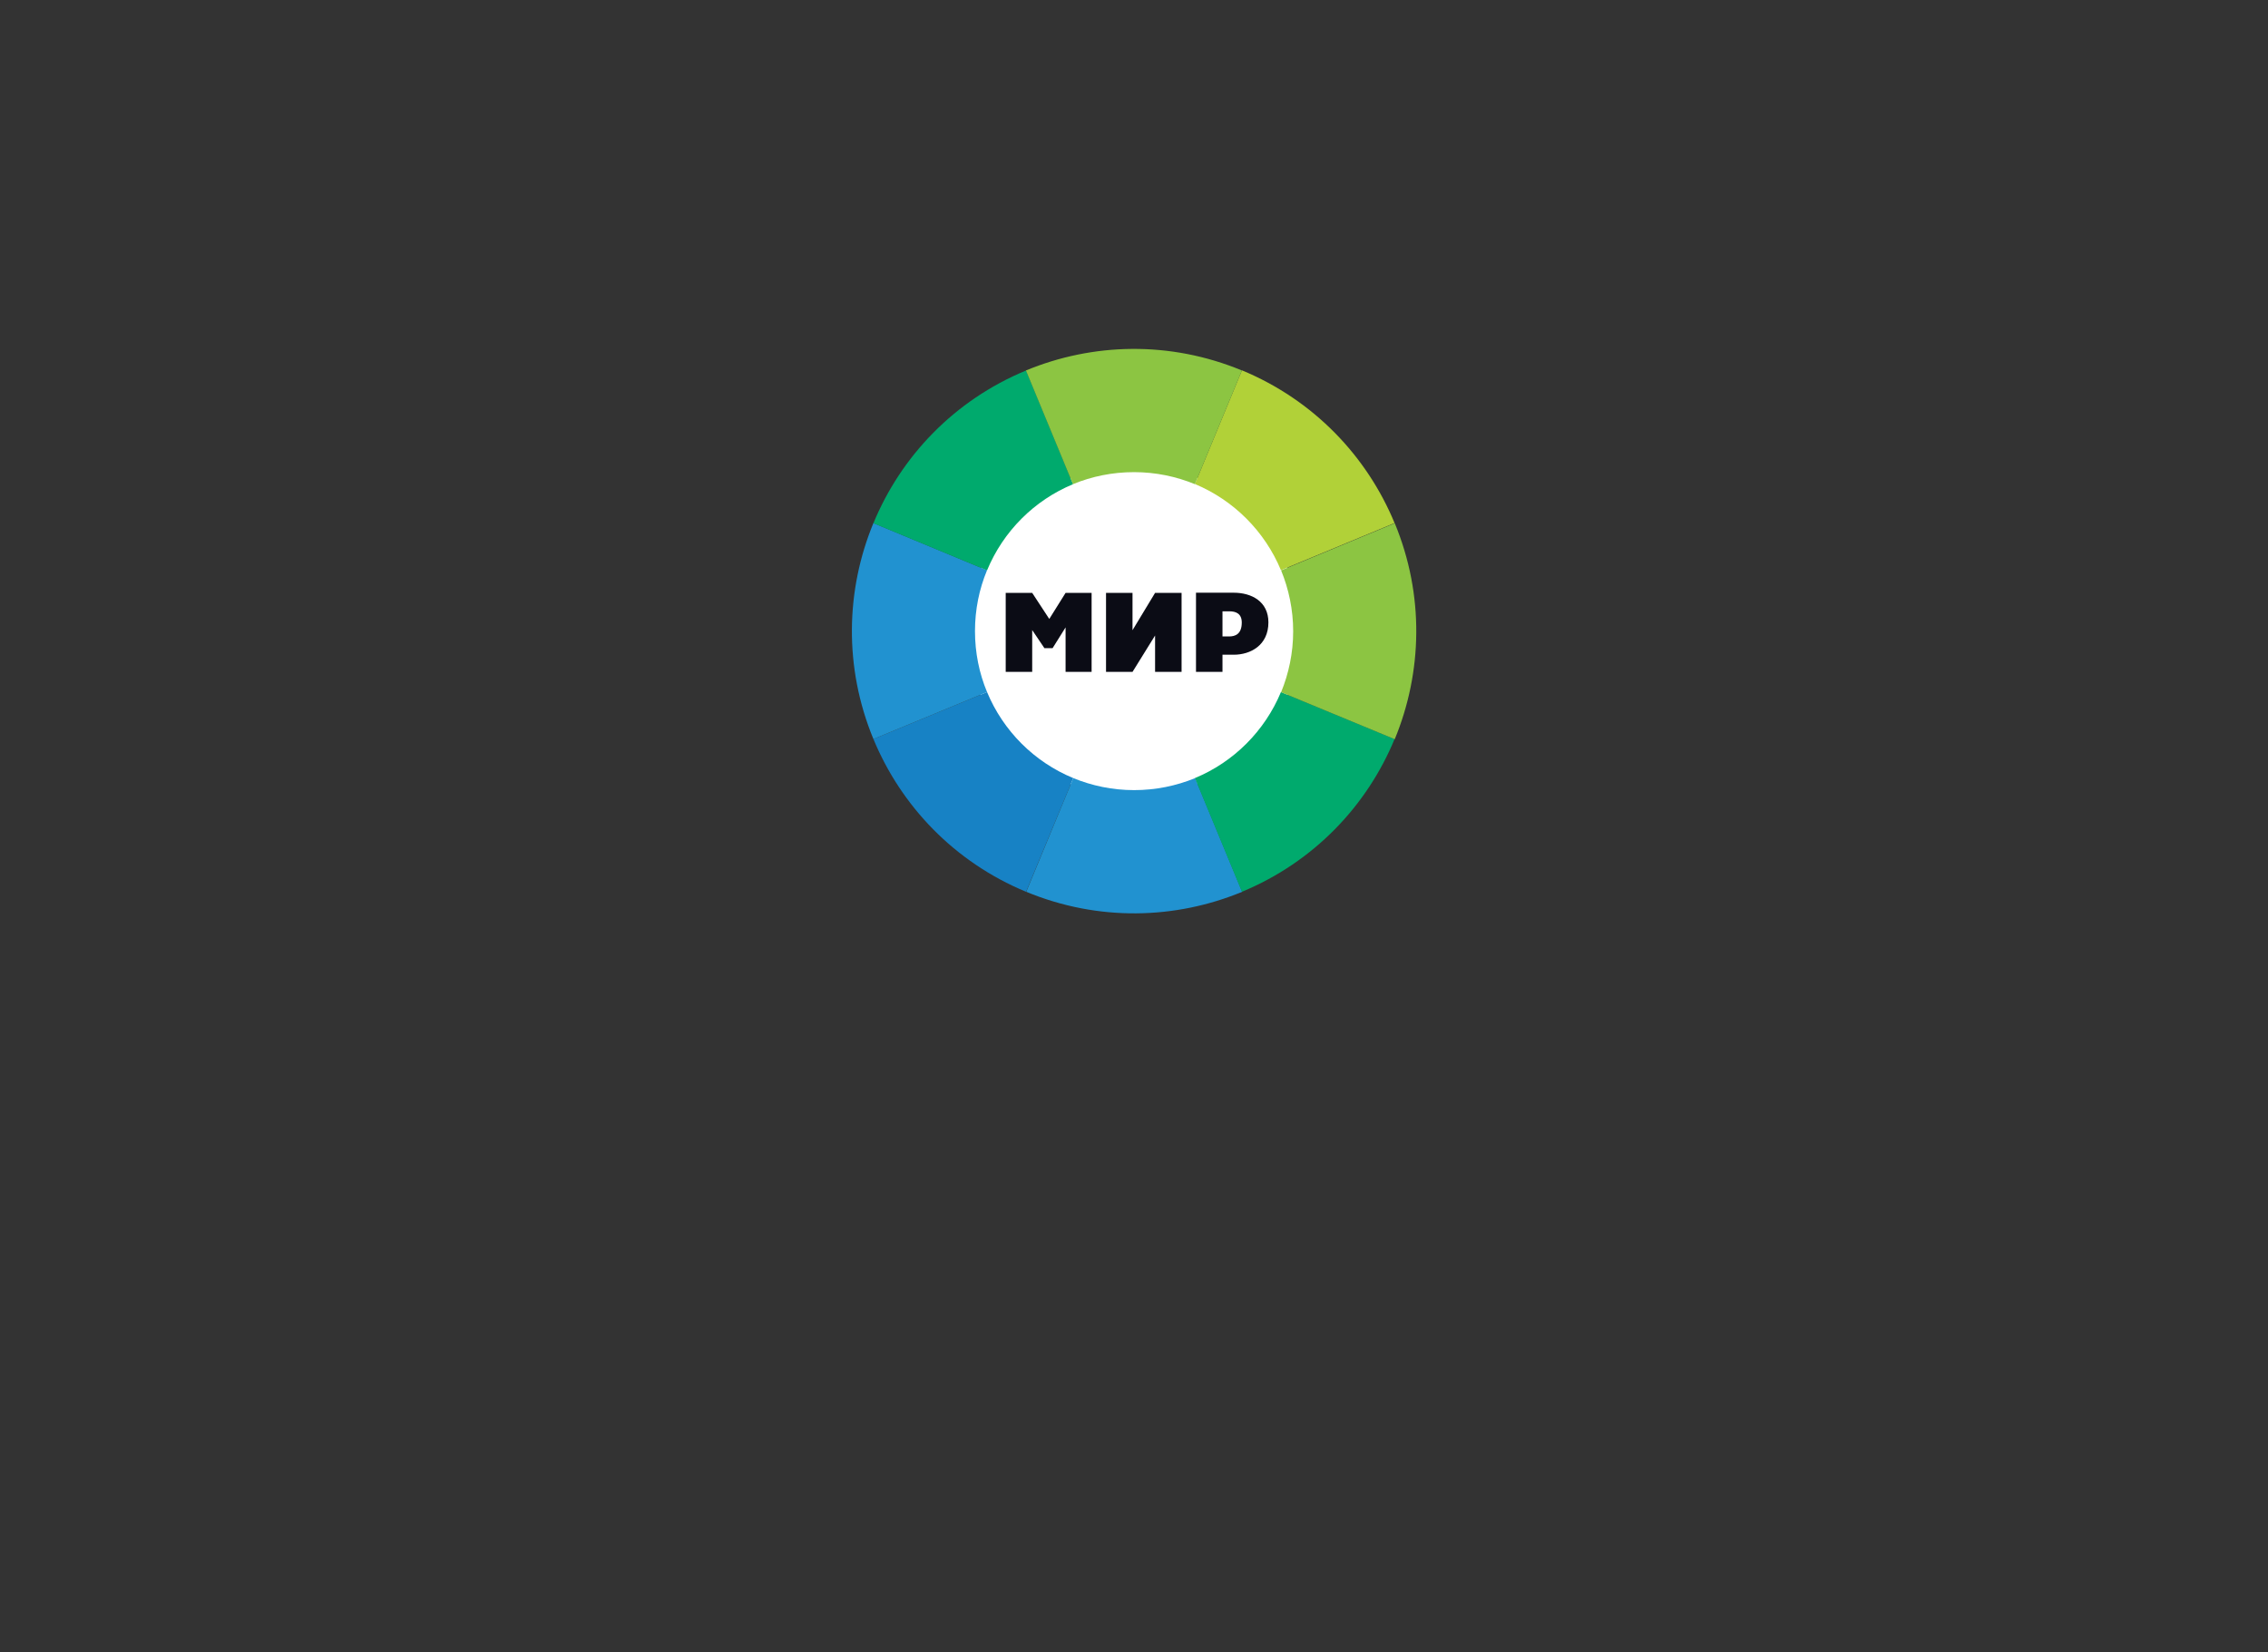 <svg width="221" height="161" viewBox="0 0 221 161" fill="none" xmlns="http://www.w3.org/2000/svg">
<rect x="0" y="0" width="221" height="161" fill="#333333" stroke="none"/>
<path d="M126.698 61.5C126.698 70.418 119.443 77.632 110.508 77.632C101.557 77.632 94.318 70.403 94.318 61.5C94.318 52.582 101.573 45.368 110.508 45.368C119.443 45.368 126.698 52.597 126.698 61.5Z" fill="white"/>
<path d="M97.999 65.472V57.772H100.58L102.245 60.313L103.833 57.772H106.369V65.472H103.833V61.135L102.566 63.159H101.771L100.58 61.394V65.472H97.999Z" fill="#0B0C15"/>
<path d="M110.355 65.472L112.554 61.926V65.472H115.136V57.772H112.554L110.355 61.409V57.772H107.774V65.472H110.355Z" fill="#0B0C15"/>
<path d="M119.779 62.017C120.344 62.017 121.001 61.804 121.001 60.663C121.001 59.78 120.42 59.567 119.779 59.567H119.122V62.017H119.779ZM116.541 65.472V57.756H120.222C121.932 57.756 123.597 58.593 123.597 60.647C123.597 62.885 121.841 63.798 120.222 63.798H119.122V65.472H116.541Z" fill="#0B0C15"/>
<path d="M124.819 55.565L135.892 50.969C133.204 44.47 128.026 38.992 121.016 36.085L116.434 47.164C120.222 48.747 123.246 51.775 124.819 55.565Z" fill="#B1D138"/>
<path d="M96.181 67.435L85.108 72.015C87.796 78.514 92.974 83.992 99.984 86.899L104.582 75.82C100.779 74.252 97.754 71.224 96.181 67.435Z" fill="#1782C5"/>
<path d="M95.005 61.5C95.005 59.4 95.417 57.391 96.181 55.565L85.108 50.969C82.42 57.467 82.206 65 85.108 72.016L96.181 67.435C95.417 65.609 95.005 63.6 95.005 61.5Z" fill="#2192D0"/>
<path d="M110.508 76.992C108.4 76.992 106.399 76.566 104.582 75.82L99.999 86.899C107.01 89.806 114.54 89.593 121.046 86.899L116.464 75.82C114.601 76.581 112.6 76.992 110.508 76.992Z" fill="#2192D0"/>
<path d="M104.566 47.179L99.984 36.1C92.974 39.006 87.796 44.47 85.108 50.983L96.181 55.579C97.754 51.775 100.779 48.746 104.566 47.179Z" fill="#00AA6D"/>
<path d="M124.819 67.435C123.246 71.224 120.222 74.252 116.434 75.82L121.016 86.899C128.026 83.992 133.204 78.514 135.892 72.015L124.819 67.435Z" fill="#00AA6D"/>
<path d="M135.908 50.983L124.834 55.579C125.583 57.406 126.01 59.414 126.01 61.515C126.01 63.615 125.583 65.624 124.834 67.45L135.908 72.031C138.596 65.517 138.81 57.999 135.908 50.983Z" fill="#8CC542"/>
<path d="M110.508 46.007C112.615 46.007 114.616 46.433 116.434 47.179L121.016 36.1C114.005 33.193 106.476 33.406 99.969 36.1L104.551 47.179C106.399 46.418 108.4 46.007 110.508 46.007Z" fill="#8CC542"/>
</svg>
